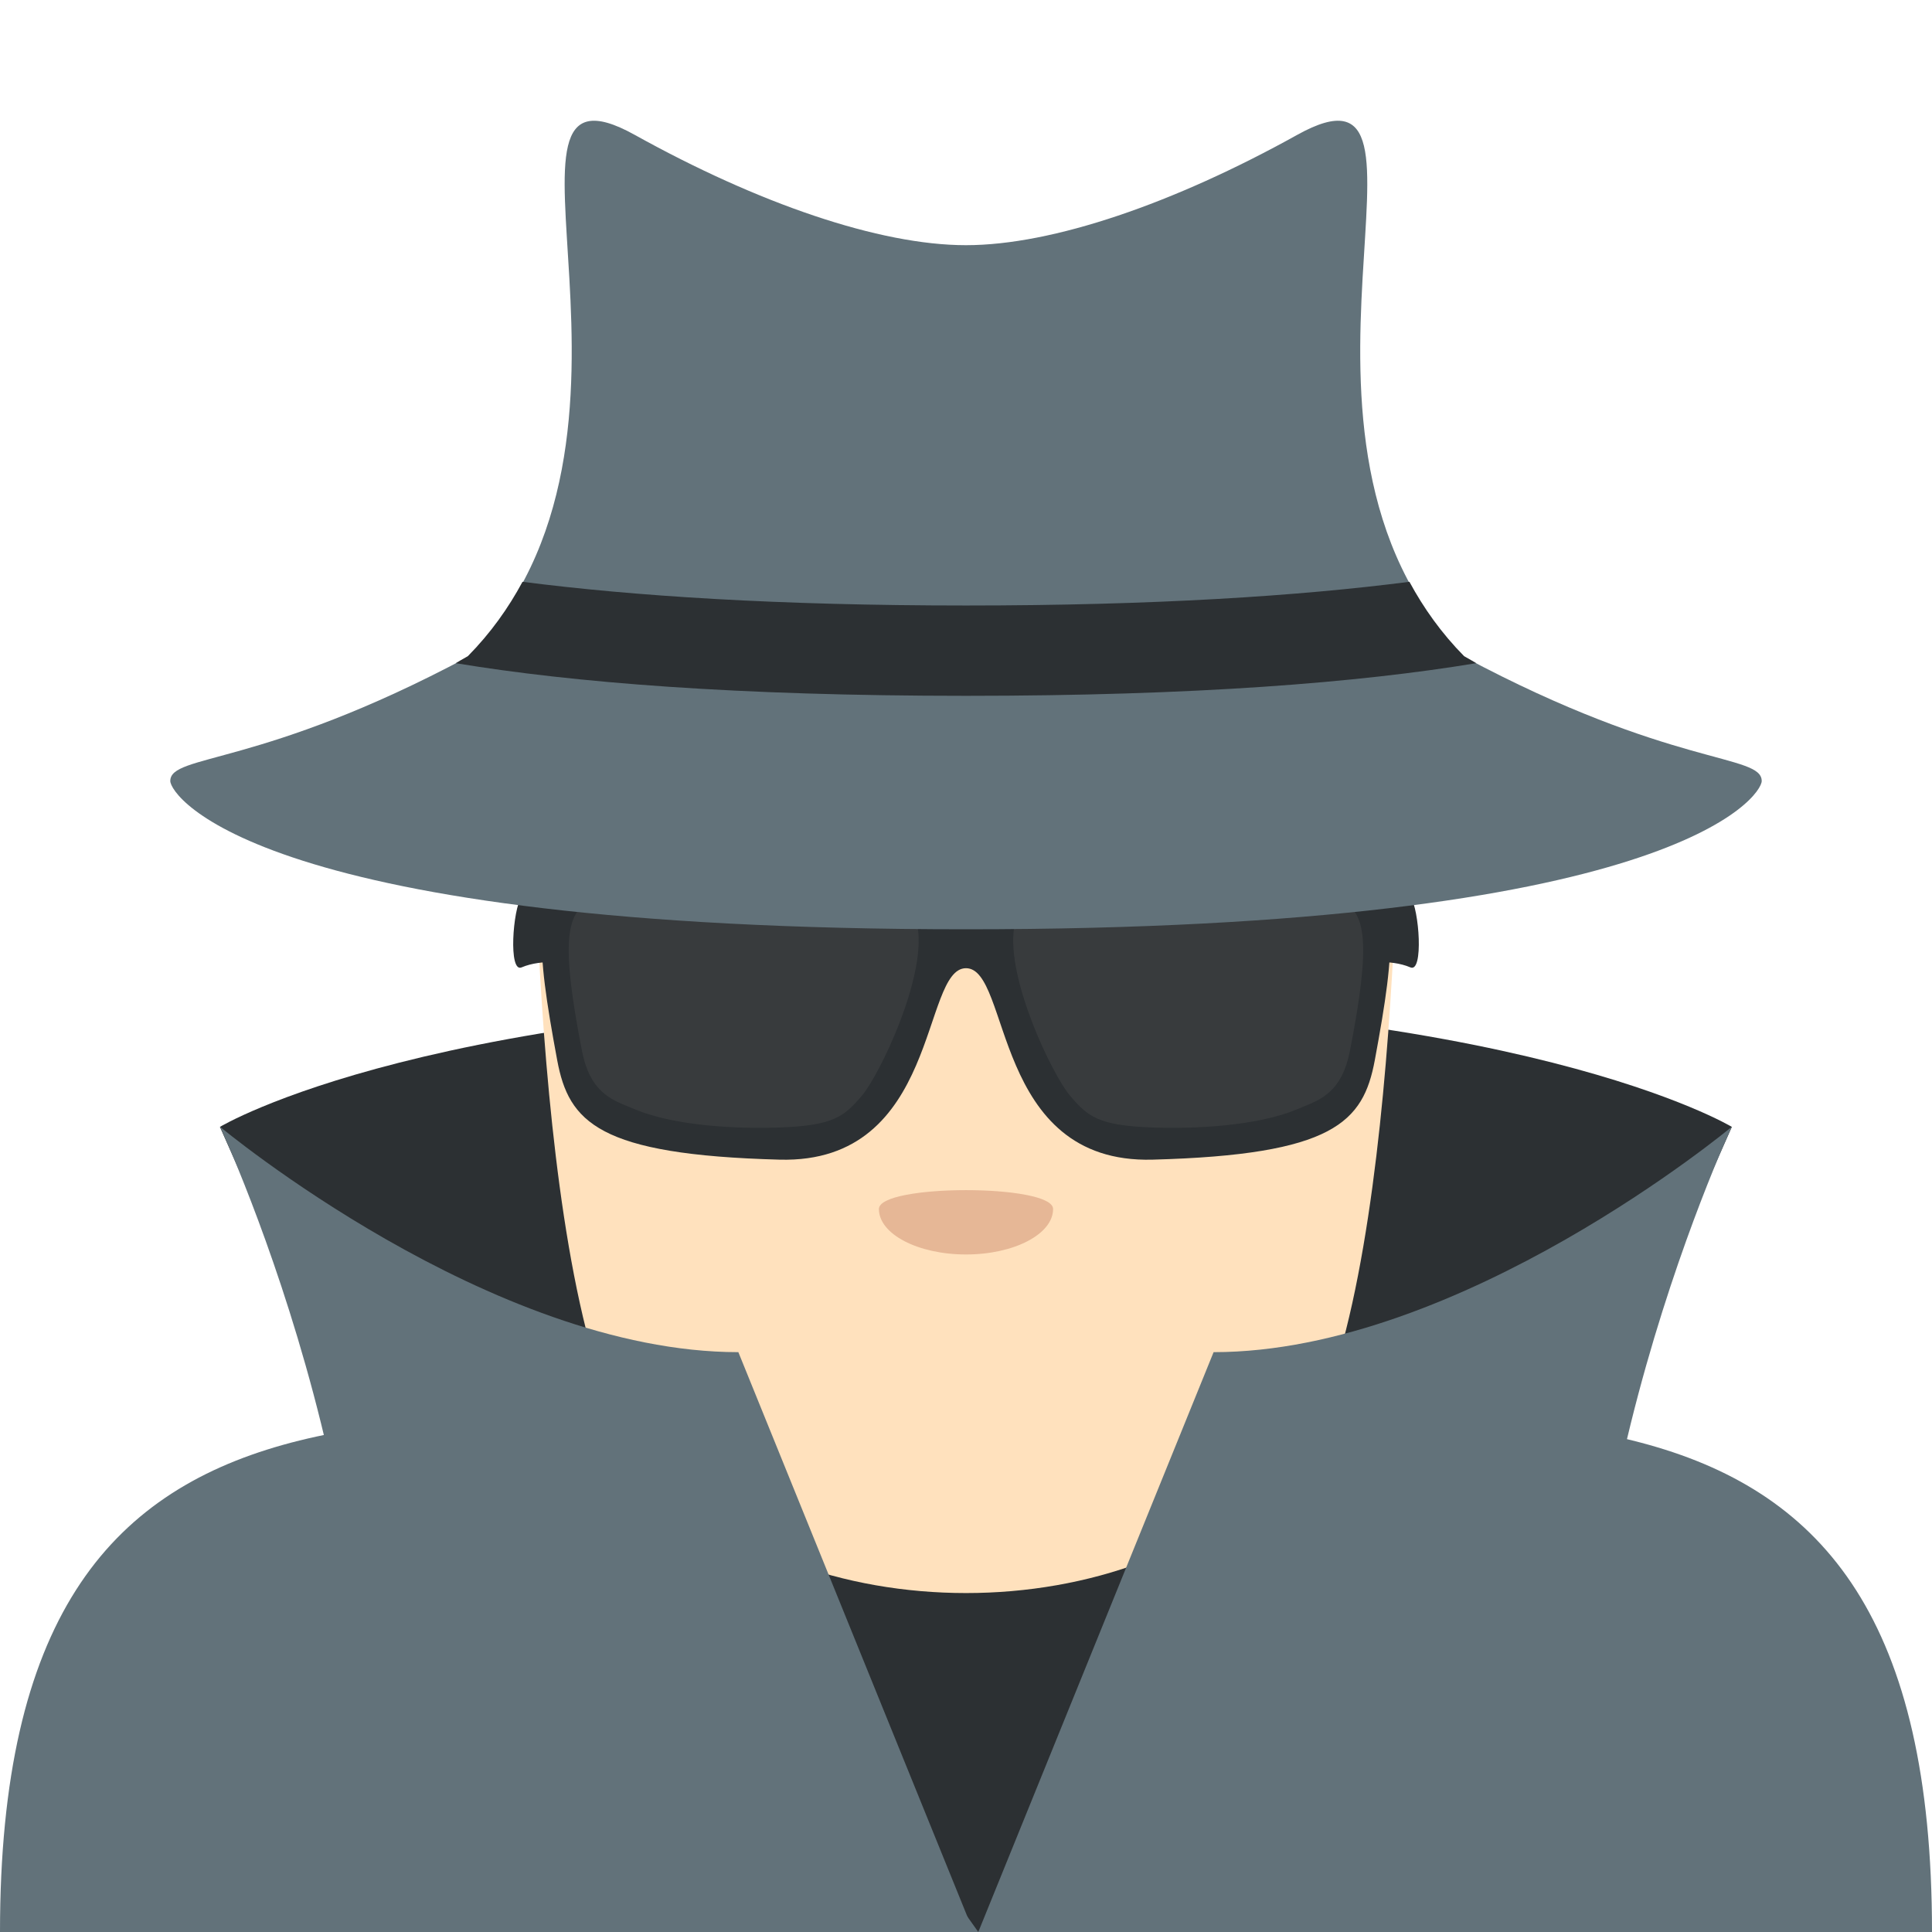 <svg xmlns="http://www.w3.org/2000/svg" viewBox="0 0 64 64" enable-background="new 0 0 64 64"><g fill="#2c3033"><path d="m57.37 37.33c0 0-7.03-4.256-26.441-4.256v29.411l17.21-4.375 9.231-20.78"/><path d="m7.285 37.33c0 0 7.03-4.256 26.441-4.256v29.411l-17.21-4.375-9.231-20.78"/></g><path fill="#62727a" d="M64,64c0-20.615-14.325-16.811-32-16.811S0,43.385,0,64H64z"/><path fill="#2c3033" d="M21.791 49.02 32.407 64 41.475 49.678z"/><path fill="#ffe1bd" d="m42.586 48.635c-5.068 5.516-16.1 5.516-21.17 0-3.845-4.186-3.75-23.67-3.75-23.67h28.672c0 0 .095 19.484-3.75 23.67"/><path fill="#e6b796" d="m34.885 40.05c0 .832-1.292 1.506-2.885 1.506s-2.885-.674-2.885-1.506c0-.834 5.77-.834 5.77 0"/><g fill="#62727a"><path d="m32.25 64h-20.841c2.762-11.957-4.12-26.674-4.12-26.674s8.965 7.466 17.17 7.466l7.795 19.21"/><path d="M32.407,64h20.841c-2.762-11.957,4.12-26.674,4.12-26.674s-8.965,7.466-17.166,7.466L32.407,64z"/></g><g fill="#2c3033"><path d="m18.841 31.915c0 0-.875-.163-1.563.131-.441.19-.292-1.931 0-2.346.397-.563 1.563-.536 1.563-.536v2.751"/><path d="m45.16 31.915c0 0 .874-.163 1.562.131.442.19.293-1.931 0-2.346-.396-.563-1.562-.536-1.562-.536v2.751"/><path d="m45 28.983c-.827-.525-4.03-.566-5.945-.566-1.092 0-4.719.032-5.522.454-.115.061-1.534.09-1.534.09s-1.418-.029-1.533-.09c-.804-.422-4.431-.454-5.522-.454-1.914 0-5.117.041-5.945.566-1.313.833-1.273 2.208-.541 6.138.383 2.051 1.36 3.133 7.364 3.294 5.313.142 4.688-6.342 6.178-6.342s.865 6.483 6.179 6.342c6-.161 6.981-1.243 7.363-3.294.731-3.93.771-5.305-.542-6.138"/></g><g fill="#383b3d"><path d="m29.896 29.84c-.436-.279-2.468-.468-5.057-.468-2.649 0-4.891.198-5.332.473-.726.448-.945 1.305-.228 4.968.262 1.337.938 1.605 1.59 1.867l.191.078c1.035.432 2.787.653 4.698.594 1.87-.059 2.209-.37 2.799-1.064.569-.672 2.107-3.85 1.846-5.549-.064-.423-.235-.724-.507-.899"/><path d="m34.1 29.84c.436-.279 2.468-.468 5.057-.468 2.648 0 4.891.198 5.333.473.725.448.944 1.305.228 4.968-.263 1.337-.938 1.605-1.591 1.867l-.191.078c-1.034.432-2.787.653-4.697.594-1.871-.059-2.21-.37-2.799-1.064-.569-.672-2.108-3.85-1.847-5.549.064-.423.235-.724.507-.899"/></g><path fill="#62727a" d="m48.5 21.762c-7.188-7.276.063-20.404-5.529-17.294-4.085 2.271-8.104 3.654-10.972 3.654s-6.885-1.383-10.972-3.654c-5.592-3.11 1.659 10.02-5.528 17.294-6.875 3.673-9.858 3.203-9.858 4.11 0 .493 2.921 4.912 26.358 4.912s26.36-4.419 26.36-4.912c0-.907-2.984-.437-9.859-4.11"/><path fill="#2c3033" d="m31.999 23.05c7.59 0 13.02-.438 16.902-1.081 0 0-.263-.159-.401-.233-.755-.765-1.342-1.596-1.811-2.463-3.665.471-8.443.785-14.69.785s-11.02-.314-14.69-.785c-.467.867-1.055 1.698-1.81 2.463-.139.074-.401.233-.401.233 3.883.643 9.311 1.081 16.901 1.081"/></svg>
